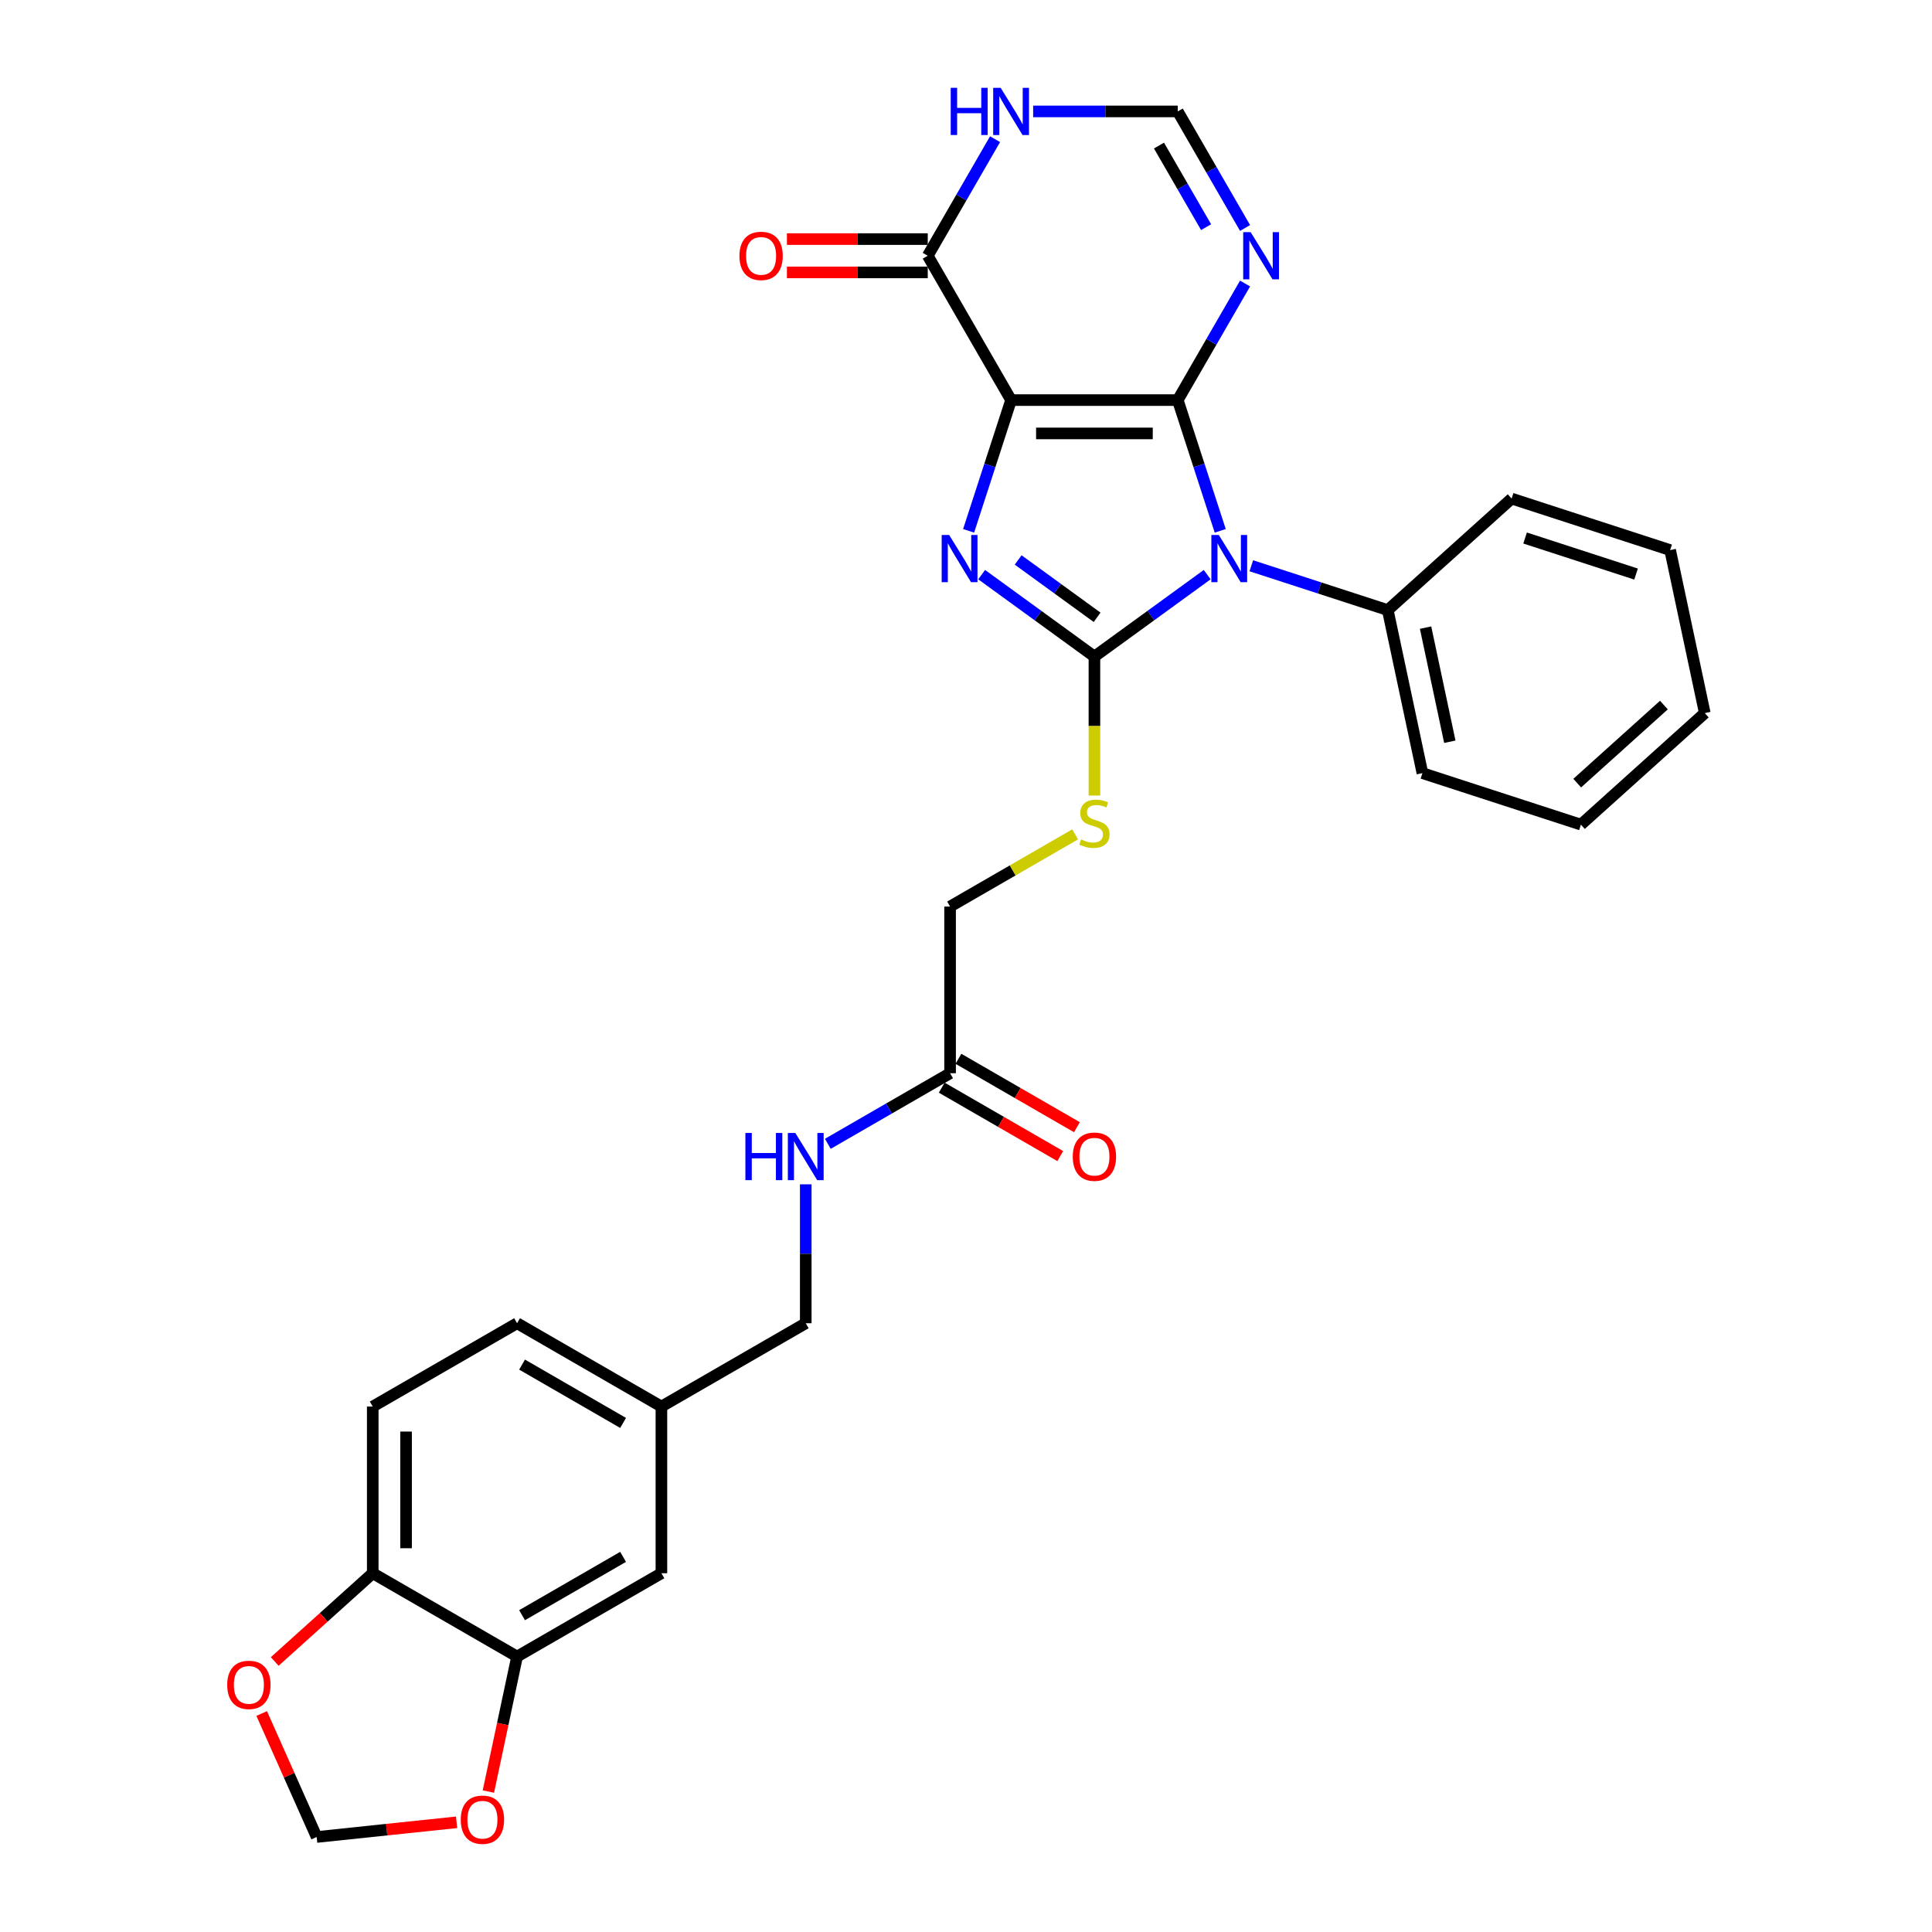<?xml version='1.0' encoding='iso-8859-1'?>
<svg version='1.1' baseProfile='full'
              xmlns='http://www.w3.org/2000/svg'
                      xmlns:rdkit='http://www.rdkit.org/xml'
                      xmlns:xlink='http://www.w3.org/1999/xlink'
                  xml:space='preserve'
width='1000px' height='1000px' viewBox='0 0 1000 1000'>
<!-- END OF HEADER -->
<rect style='opacity:1.0;fill:#FFFFFF;stroke:none' width='1000' height='1000' x='0' y='0'> </rect>
<path class='bond-0' d='M 609.605,207.087 L 523.339,207.087' style='fill:none;fill-rule:evenodd;stroke:#000000;stroke-width:6px;stroke-linecap:butt;stroke-linejoin:miter;stroke-opacity:1' />
<path class='bond-0' d='M 596.665,224.34 L 536.278,224.34' style='fill:none;fill-rule:evenodd;stroke:#000000;stroke-width:6px;stroke-linecap:butt;stroke-linejoin:miter;stroke-opacity:1' />
<path class='bond-1' d='M 609.605,207.087 L 620.598,240.923' style='fill:none;fill-rule:evenodd;stroke:#000000;stroke-width:6px;stroke-linecap:butt;stroke-linejoin:miter;stroke-opacity:1' />
<path class='bond-1' d='M 620.598,240.923 L 631.592,274.759' style='fill:none;fill-rule:evenodd;stroke:#0000FF;stroke-width:6px;stroke-linecap:butt;stroke-linejoin:miter;stroke-opacity:1' />
<path class='bond-4' d='M 609.605,207.087 L 627.022,176.918' style='fill:none;fill-rule:evenodd;stroke:#000000;stroke-width:6px;stroke-linecap:butt;stroke-linejoin:miter;stroke-opacity:1' />
<path class='bond-4' d='M 627.022,176.918 L 644.44,146.75' style='fill:none;fill-rule:evenodd;stroke:#0000FF;stroke-width:6px;stroke-linecap:butt;stroke-linejoin:miter;stroke-opacity:1' />
<path class='bond-3' d='M 523.339,207.087 L 512.345,240.923' style='fill:none;fill-rule:evenodd;stroke:#000000;stroke-width:6px;stroke-linecap:butt;stroke-linejoin:miter;stroke-opacity:1' />
<path class='bond-3' d='M 512.345,240.923 L 501.351,274.759' style='fill:none;fill-rule:evenodd;stroke:#0000FF;stroke-width:6px;stroke-linecap:butt;stroke-linejoin:miter;stroke-opacity:1' />
<path class='bond-5' d='M 523.339,207.087 L 480.206,132.378' style='fill:none;fill-rule:evenodd;stroke:#000000;stroke-width:6px;stroke-linecap:butt;stroke-linejoin:miter;stroke-opacity:1' />
<path class='bond-2' d='M 624.841,297.429 L 595.656,318.633' style='fill:none;fill-rule:evenodd;stroke:#0000FF;stroke-width:6px;stroke-linecap:butt;stroke-linejoin:miter;stroke-opacity:1' />
<path class='bond-2' d='M 595.656,318.633 L 566.472,339.836' style='fill:none;fill-rule:evenodd;stroke:#000000;stroke-width:6px;stroke-linecap:butt;stroke-linejoin:miter;stroke-opacity:1' />
<path class='bond-10' d='M 647.684,292.842 L 682.995,304.315' style='fill:none;fill-rule:evenodd;stroke:#0000FF;stroke-width:6px;stroke-linecap:butt;stroke-linejoin:miter;stroke-opacity:1' />
<path class='bond-10' d='M 682.995,304.315 L 718.306,315.788' style='fill:none;fill-rule:evenodd;stroke:#000000;stroke-width:6px;stroke-linecap:butt;stroke-linejoin:miter;stroke-opacity:1' />
<path class='bond-8' d='M 566.472,339.836 L 566.472,375.801' style='fill:none;fill-rule:evenodd;stroke:#000000;stroke-width:6px;stroke-linecap:butt;stroke-linejoin:miter;stroke-opacity:1' />
<path class='bond-8' d='M 566.472,375.801 L 566.472,411.765' style='fill:none;fill-rule:evenodd;stroke:#CCCC00;stroke-width:6px;stroke-linecap:butt;stroke-linejoin:miter;stroke-opacity:1' />
<path class='bond-30' d='M 566.472,339.836 L 537.287,318.633' style='fill:none;fill-rule:evenodd;stroke:#000000;stroke-width:6px;stroke-linecap:butt;stroke-linejoin:miter;stroke-opacity:1' />
<path class='bond-30' d='M 537.287,318.633 L 508.103,297.429' style='fill:none;fill-rule:evenodd;stroke:#0000FF;stroke-width:6px;stroke-linecap:butt;stroke-linejoin:miter;stroke-opacity:1' />
<path class='bond-30' d='M 567.857,319.517 L 547.428,304.674' style='fill:none;fill-rule:evenodd;stroke:#000000;stroke-width:6px;stroke-linecap:butt;stroke-linejoin:miter;stroke-opacity:1' />
<path class='bond-30' d='M 547.428,304.674 L 526.999,289.832' style='fill:none;fill-rule:evenodd;stroke:#0000FF;stroke-width:6px;stroke-linecap:butt;stroke-linejoin:miter;stroke-opacity:1' />
<path class='bond-7' d='M 644.44,118.006 L 627.022,87.838' style='fill:none;fill-rule:evenodd;stroke:#0000FF;stroke-width:6px;stroke-linecap:butt;stroke-linejoin:miter;stroke-opacity:1' />
<path class='bond-7' d='M 627.022,87.838 L 609.605,57.67' style='fill:none;fill-rule:evenodd;stroke:#000000;stroke-width:6px;stroke-linecap:butt;stroke-linejoin:miter;stroke-opacity:1' />
<path class='bond-7' d='M 624.273,117.582 L 612.08,96.465' style='fill:none;fill-rule:evenodd;stroke:#0000FF;stroke-width:6px;stroke-linecap:butt;stroke-linejoin:miter;stroke-opacity:1' />
<path class='bond-7' d='M 612.08,96.465 L 599.888,75.347' style='fill:none;fill-rule:evenodd;stroke:#000000;stroke-width:6px;stroke-linecap:butt;stroke-linejoin:miter;stroke-opacity:1' />
<path class='bond-17' d='M 480.206,123.752 L 443.758,123.752' style='fill:none;fill-rule:evenodd;stroke:#000000;stroke-width:6px;stroke-linecap:butt;stroke-linejoin:miter;stroke-opacity:1' />
<path class='bond-17' d='M 443.758,123.752 L 407.311,123.752' style='fill:none;fill-rule:evenodd;stroke:#FF0000;stroke-width:6px;stroke-linecap:butt;stroke-linejoin:miter;stroke-opacity:1' />
<path class='bond-17' d='M 480.206,141.005 L 443.758,141.005' style='fill:none;fill-rule:evenodd;stroke:#000000;stroke-width:6px;stroke-linecap:butt;stroke-linejoin:miter;stroke-opacity:1' />
<path class='bond-17' d='M 443.758,141.005 L 407.311,141.005' style='fill:none;fill-rule:evenodd;stroke:#FF0000;stroke-width:6px;stroke-linecap:butt;stroke-linejoin:miter;stroke-opacity:1' />
<path class='bond-31' d='M 480.206,132.378 L 497.623,102.21' style='fill:none;fill-rule:evenodd;stroke:#000000;stroke-width:6px;stroke-linecap:butt;stroke-linejoin:miter;stroke-opacity:1' />
<path class='bond-31' d='M 497.623,102.21 L 515.041,72.042' style='fill:none;fill-rule:evenodd;stroke:#0000FF;stroke-width:6px;stroke-linecap:butt;stroke-linejoin:miter;stroke-opacity:1' />
<path class='bond-6' d='M 534.76,57.67 L 572.182,57.67' style='fill:none;fill-rule:evenodd;stroke:#0000FF;stroke-width:6px;stroke-linecap:butt;stroke-linejoin:miter;stroke-opacity:1' />
<path class='bond-6' d='M 572.182,57.67 L 609.605,57.67' style='fill:none;fill-rule:evenodd;stroke:#000000;stroke-width:6px;stroke-linecap:butt;stroke-linejoin:miter;stroke-opacity:1' />
<path class='bond-20' d='M 556.482,431.87 L 524.123,450.552' style='fill:none;fill-rule:evenodd;stroke:#CCCC00;stroke-width:6px;stroke-linecap:butt;stroke-linejoin:miter;stroke-opacity:1' />
<path class='bond-20' d='M 524.123,450.552 L 491.763,469.235' style='fill:none;fill-rule:evenodd;stroke:#000000;stroke-width:6px;stroke-linecap:butt;stroke-linejoin:miter;stroke-opacity:1' />
<path class='bond-9' d='M 267.638,857.432 L 342.346,814.299' style='fill:none;fill-rule:evenodd;stroke:#000000;stroke-width:6px;stroke-linecap:butt;stroke-linejoin:miter;stroke-opacity:1' />
<path class='bond-9' d='M 270.217,836.02 L 322.513,805.827' style='fill:none;fill-rule:evenodd;stroke:#000000;stroke-width:6px;stroke-linecap:butt;stroke-linejoin:miter;stroke-opacity:1' />
<path class='bond-13' d='M 267.638,857.432 L 260.212,892.367' style='fill:none;fill-rule:evenodd;stroke:#000000;stroke-width:6px;stroke-linecap:butt;stroke-linejoin:miter;stroke-opacity:1' />
<path class='bond-13' d='M 260.212,892.367 L 252.786,927.303' style='fill:none;fill-rule:evenodd;stroke:#FF0000;stroke-width:6px;stroke-linecap:butt;stroke-linejoin:miter;stroke-opacity:1' />
<path class='bond-33' d='M 267.638,857.432 L 192.929,814.299' style='fill:none;fill-rule:evenodd;stroke:#000000;stroke-width:6px;stroke-linecap:butt;stroke-linejoin:miter;stroke-opacity:1' />
<path class='bond-25' d='M 718.306,315.788 L 736.242,400.169' style='fill:none;fill-rule:evenodd;stroke:#000000;stroke-width:6px;stroke-linecap:butt;stroke-linejoin:miter;stroke-opacity:1' />
<path class='bond-25' d='M 737.872,324.858 L 750.427,383.925' style='fill:none;fill-rule:evenodd;stroke:#000000;stroke-width:6px;stroke-linecap:butt;stroke-linejoin:miter;stroke-opacity:1' />
<path class='bond-26' d='M 718.306,315.788 L 782.414,258.065' style='fill:none;fill-rule:evenodd;stroke:#000000;stroke-width:6px;stroke-linecap:butt;stroke-linejoin:miter;stroke-opacity:1' />
<path class='bond-11' d='M 491.763,555.501 L 491.763,469.235' style='fill:none;fill-rule:evenodd;stroke:#000000;stroke-width:6px;stroke-linecap:butt;stroke-linejoin:miter;stroke-opacity:1' />
<path class='bond-16' d='M 491.763,555.501 L 460.12,573.77' style='fill:none;fill-rule:evenodd;stroke:#000000;stroke-width:6px;stroke-linecap:butt;stroke-linejoin:miter;stroke-opacity:1' />
<path class='bond-16' d='M 460.12,573.77 L 428.476,592.04' style='fill:none;fill-rule:evenodd;stroke:#0000FF;stroke-width:6px;stroke-linecap:butt;stroke-linejoin:miter;stroke-opacity:1' />
<path class='bond-19' d='M 487.45,562.972 L 518.118,580.679' style='fill:none;fill-rule:evenodd;stroke:#000000;stroke-width:6px;stroke-linecap:butt;stroke-linejoin:miter;stroke-opacity:1' />
<path class='bond-19' d='M 518.118,580.679 L 548.787,598.385' style='fill:none;fill-rule:evenodd;stroke:#FF0000;stroke-width:6px;stroke-linecap:butt;stroke-linejoin:miter;stroke-opacity:1' />
<path class='bond-19' d='M 496.076,548.03 L 526.745,565.737' style='fill:none;fill-rule:evenodd;stroke:#000000;stroke-width:6px;stroke-linecap:butt;stroke-linejoin:miter;stroke-opacity:1' />
<path class='bond-19' d='M 526.745,565.737 L 557.414,583.443' style='fill:none;fill-rule:evenodd;stroke:#FF0000;stroke-width:6px;stroke-linecap:butt;stroke-linejoin:miter;stroke-opacity:1' />
<path class='bond-12' d='M 192.929,814.299 L 192.929,728.033' style='fill:none;fill-rule:evenodd;stroke:#000000;stroke-width:6px;stroke-linecap:butt;stroke-linejoin:miter;stroke-opacity:1' />
<path class='bond-12' d='M 210.182,801.359 L 210.182,740.973' style='fill:none;fill-rule:evenodd;stroke:#000000;stroke-width:6px;stroke-linecap:butt;stroke-linejoin:miter;stroke-opacity:1' />
<path class='bond-14' d='M 192.929,814.299 L 167.561,837.141' style='fill:none;fill-rule:evenodd;stroke:#000000;stroke-width:6px;stroke-linecap:butt;stroke-linejoin:miter;stroke-opacity:1' />
<path class='bond-14' d='M 167.561,837.141 L 142.192,859.983' style='fill:none;fill-rule:evenodd;stroke:#FF0000;stroke-width:6px;stroke-linecap:butt;stroke-linejoin:miter;stroke-opacity:1' />
<path class='bond-15' d='M 236.331,943.218 L 200.12,947.024' style='fill:none;fill-rule:evenodd;stroke:#FF0000;stroke-width:6px;stroke-linecap:butt;stroke-linejoin:miter;stroke-opacity:1' />
<path class='bond-15' d='M 200.12,947.024 L 163.909,950.83' style='fill:none;fill-rule:evenodd;stroke:#000000;stroke-width:6px;stroke-linecap:butt;stroke-linejoin:miter;stroke-opacity:1' />
<path class='bond-34' d='M 135.45,886.912 L 149.68,918.871' style='fill:none;fill-rule:evenodd;stroke:#FF0000;stroke-width:6px;stroke-linecap:butt;stroke-linejoin:miter;stroke-opacity:1' />
<path class='bond-34' d='M 149.68,918.871 L 163.909,950.83' style='fill:none;fill-rule:evenodd;stroke:#000000;stroke-width:6px;stroke-linecap:butt;stroke-linejoin:miter;stroke-opacity:1' />
<path class='bond-23' d='M 417.055,613.006 L 417.055,648.953' style='fill:none;fill-rule:evenodd;stroke:#0000FF;stroke-width:6px;stroke-linecap:butt;stroke-linejoin:miter;stroke-opacity:1' />
<path class='bond-23' d='M 417.055,648.953 L 417.055,684.9' style='fill:none;fill-rule:evenodd;stroke:#000000;stroke-width:6px;stroke-linecap:butt;stroke-linejoin:miter;stroke-opacity:1' />
<path class='bond-18' d='M 342.346,814.299 L 342.346,728.033' style='fill:none;fill-rule:evenodd;stroke:#000000;stroke-width:6px;stroke-linecap:butt;stroke-linejoin:miter;stroke-opacity:1' />
<path class='bond-21' d='M 192.929,728.033 L 267.638,684.9' style='fill:none;fill-rule:evenodd;stroke:#000000;stroke-width:6px;stroke-linecap:butt;stroke-linejoin:miter;stroke-opacity:1' />
<path class='bond-22' d='M 342.346,728.033 L 417.055,684.9' style='fill:none;fill-rule:evenodd;stroke:#000000;stroke-width:6px;stroke-linecap:butt;stroke-linejoin:miter;stroke-opacity:1' />
<path class='bond-24' d='M 342.346,728.033 L 267.638,684.9' style='fill:none;fill-rule:evenodd;stroke:#000000;stroke-width:6px;stroke-linecap:butt;stroke-linejoin:miter;stroke-opacity:1' />
<path class='bond-24' d='M 322.513,736.505 L 270.217,706.312' style='fill:none;fill-rule:evenodd;stroke:#000000;stroke-width:6px;stroke-linecap:butt;stroke-linejoin:miter;stroke-opacity:1' />
<path class='bond-28' d='M 736.242,400.169 L 818.285,426.827' style='fill:none;fill-rule:evenodd;stroke:#000000;stroke-width:6px;stroke-linecap:butt;stroke-linejoin:miter;stroke-opacity:1' />
<path class='bond-27' d='M 782.414,258.065 L 864.458,284.723' style='fill:none;fill-rule:evenodd;stroke:#000000;stroke-width:6px;stroke-linecap:butt;stroke-linejoin:miter;stroke-opacity:1' />
<path class='bond-27' d='M 789.389,278.472 L 846.82,297.133' style='fill:none;fill-rule:evenodd;stroke:#000000;stroke-width:6px;stroke-linecap:butt;stroke-linejoin:miter;stroke-opacity:1' />
<path class='bond-29' d='M 864.458,284.723 L 882.393,369.103' style='fill:none;fill-rule:evenodd;stroke:#000000;stroke-width:6px;stroke-linecap:butt;stroke-linejoin:miter;stroke-opacity:1' />
<path class='bond-32' d='M 818.285,426.827 L 882.393,369.103' style='fill:none;fill-rule:evenodd;stroke:#000000;stroke-width:6px;stroke-linecap:butt;stroke-linejoin:miter;stroke-opacity:1' />
<path class='bond-32' d='M 816.357,405.346 L 861.233,364.94' style='fill:none;fill-rule:evenodd;stroke:#000000;stroke-width:6px;stroke-linecap:butt;stroke-linejoin:miter;stroke-opacity:1' />
<path  class='atom-2' d='M 630.862 276.915
L 638.867 289.855
Q 639.661 291.132, 640.938 293.444
Q 642.215 295.756, 642.284 295.894
L 642.284 276.915
L 645.527 276.915
L 645.527 301.346
L 642.18 301.346
L 633.588 287.198
Q 632.587 285.542, 631.518 283.644
Q 630.482 281.746, 630.172 281.16
L 630.172 301.346
L 626.997 301.346
L 626.997 276.915
L 630.862 276.915
' fill='#0000FF'/>
<path  class='atom-4' d='M 491.281 276.915
L 499.286 289.855
Q 500.08 291.132, 501.357 293.444
Q 502.633 295.756, 502.702 295.894
L 502.702 276.915
L 505.946 276.915
L 505.946 301.346
L 502.599 301.346
L 494.007 287.198
Q 493.006 285.542, 491.936 283.644
Q 490.901 281.746, 490.591 281.16
L 490.591 301.346
L 487.416 301.346
L 487.416 276.915
L 491.281 276.915
' fill='#0000FF'/>
<path  class='atom-5' d='M 647.337 120.163
L 655.343 133.103
Q 656.136 134.38, 657.413 136.692
Q 658.69 139.003, 658.759 139.142
L 658.759 120.163
L 662.002 120.163
L 662.002 144.594
L 658.655 144.594
L 650.063 130.446
Q 649.063 128.79, 647.993 126.892
Q 646.958 124.994, 646.647 124.407
L 646.647 144.594
L 643.473 144.594
L 643.473 120.163
L 647.337 120.163
' fill='#0000FF'/>
<path  class='atom-7' d='M 492.093 45.455
L 495.406 45.455
L 495.406 55.841
L 507.897 55.841
L 507.897 45.455
L 511.21 45.455
L 511.21 69.885
L 507.897 69.885
L 507.897 58.602
L 495.406 58.602
L 495.406 69.885
L 492.093 69.885
L 492.093 45.455
' fill='#0000FF'/>
<path  class='atom-7' d='M 517.938 45.455
L 525.944 58.394
Q 526.737 59.671, 528.014 61.983
Q 529.291 64.295, 529.36 64.433
L 529.36 45.455
L 532.604 45.455
L 532.604 69.885
L 529.256 69.885
L 520.664 55.737
Q 519.664 54.081, 518.594 52.183
Q 517.559 50.285, 517.248 49.699
L 517.248 69.885
L 514.074 69.885
L 514.074 45.455
L 517.938 45.455
' fill='#0000FF'/>
<path  class='atom-9' d='M 559.57 434.487
Q 559.846 434.591, 560.985 435.074
Q 562.124 435.557, 563.366 435.868
Q 564.643 436.144, 565.885 436.144
Q 568.197 436.144, 569.543 435.039
Q 570.888 433.901, 570.888 431.934
Q 570.888 430.588, 570.198 429.76
Q 569.543 428.932, 568.507 428.483
Q 567.472 428.035, 565.747 427.517
Q 563.573 426.861, 562.262 426.24
Q 560.985 425.619, 560.053 424.308
Q 559.156 422.997, 559.156 420.788
Q 559.156 417.717, 561.227 415.819
Q 563.331 413.921, 567.472 413.921
Q 570.302 413.921, 573.511 415.267
L 572.717 417.924
Q 569.784 416.717, 567.576 416.717
Q 565.195 416.717, 563.884 417.717
Q 562.572 418.683, 562.607 420.374
Q 562.607 421.685, 563.262 422.479
Q 563.953 423.273, 564.919 423.721
Q 565.919 424.17, 567.576 424.687
Q 569.784 425.378, 571.095 426.068
Q 572.407 426.758, 573.338 428.173
Q 574.305 429.553, 574.305 431.934
Q 574.305 435.315, 572.027 437.144
Q 569.784 438.939, 566.023 438.939
Q 563.849 438.939, 562.193 438.456
Q 560.571 438.007, 558.639 437.213
L 559.57 434.487
' fill='#CCCC00'/>
<path  class='atom-14' d='M 238.487 941.882
Q 238.487 936.016, 241.386 932.737
Q 244.284 929.459, 249.702 929.459
Q 255.119 929.459, 258.018 932.737
Q 260.917 936.016, 260.917 941.882
Q 260.917 947.817, 257.984 951.198
Q 255.05 954.545, 249.702 954.545
Q 244.319 954.545, 241.386 951.198
Q 238.487 947.851, 238.487 941.882
M 249.702 951.785
Q 253.429 951.785, 255.43 949.3
Q 257.466 946.782, 257.466 941.882
Q 257.466 937.085, 255.43 934.67
Q 253.429 932.22, 249.702 932.22
Q 245.975 932.22, 243.939 934.635
Q 241.938 937.051, 241.938 941.882
Q 241.938 946.816, 243.939 949.3
Q 245.975 951.785, 249.702 951.785
' fill='#FF0000'/>
<path  class='atom-15' d='M 117.607 872.091
Q 117.607 866.225, 120.505 862.947
Q 123.404 859.669, 128.821 859.669
Q 134.239 859.669, 137.137 862.947
Q 140.036 866.225, 140.036 872.091
Q 140.036 878.026, 137.103 881.408
Q 134.17 884.755, 128.821 884.755
Q 123.438 884.755, 120.505 881.408
Q 117.607 878.061, 117.607 872.091
M 128.821 881.994
Q 132.548 881.994, 134.549 879.51
Q 136.585 876.991, 136.585 872.091
Q 136.585 867.295, 134.549 864.879
Q 132.548 862.429, 128.821 862.429
Q 125.094 862.429, 123.059 864.845
Q 121.057 867.26, 121.057 872.091
Q 121.057 877.025, 123.059 879.51
Q 125.094 881.994, 128.821 881.994
' fill='#FF0000'/>
<path  class='atom-17' d='M 385.809 586.419
L 389.122 586.419
L 389.122 596.805
L 401.613 596.805
L 401.613 586.419
L 404.926 586.419
L 404.926 610.849
L 401.613 610.849
L 401.613 599.566
L 389.122 599.566
L 389.122 610.849
L 385.809 610.849
L 385.809 586.419
' fill='#0000FF'/>
<path  class='atom-17' d='M 411.654 586.419
L 419.66 599.359
Q 420.453 600.635, 421.73 602.947
Q 423.007 605.259, 423.076 605.397
L 423.076 586.419
L 426.32 586.419
L 426.32 610.849
L 422.972 610.849
L 414.38 596.702
Q 413.38 595.045, 412.31 593.148
Q 411.275 591.25, 410.964 590.663
L 410.964 610.849
L 407.79 610.849
L 407.79 586.419
L 411.654 586.419
' fill='#0000FF'/>
<path  class='atom-18' d='M 382.725 132.447
Q 382.725 126.581, 385.624 123.303
Q 388.522 120.025, 393.94 120.025
Q 399.357 120.025, 402.256 123.303
Q 405.154 126.581, 405.154 132.447
Q 405.154 138.382, 402.221 141.764
Q 399.288 145.111, 393.94 145.111
Q 388.557 145.111, 385.624 141.764
Q 382.725 138.417, 382.725 132.447
M 393.94 142.351
Q 397.666 142.351, 399.668 139.866
Q 401.704 137.347, 401.704 132.447
Q 401.704 127.651, 399.668 125.235
Q 397.666 122.786, 393.94 122.786
Q 390.213 122.786, 388.177 125.201
Q 386.176 127.616, 386.176 132.447
Q 386.176 137.382, 388.177 139.866
Q 390.213 142.351, 393.94 142.351
' fill='#FF0000'/>
<path  class='atom-20' d='M 555.257 598.703
Q 555.257 592.837, 558.156 589.559
Q 561.054 586.281, 566.472 586.281
Q 571.889 586.281, 574.788 589.559
Q 577.686 592.837, 577.686 598.703
Q 577.686 604.638, 574.753 608.02
Q 571.82 611.367, 566.472 611.367
Q 561.089 611.367, 558.156 608.02
Q 555.257 604.673, 555.257 598.703
M 566.472 608.606
Q 570.198 608.606, 572.2 606.122
Q 574.235 603.603, 574.235 598.703
Q 574.235 593.907, 572.2 591.491
Q 570.198 589.041, 566.472 589.041
Q 562.745 589.041, 560.709 591.457
Q 558.708 593.872, 558.708 598.703
Q 558.708 603.637, 560.709 606.122
Q 562.745 608.606, 566.472 608.606
' fill='#FF0000'/>
</svg>
